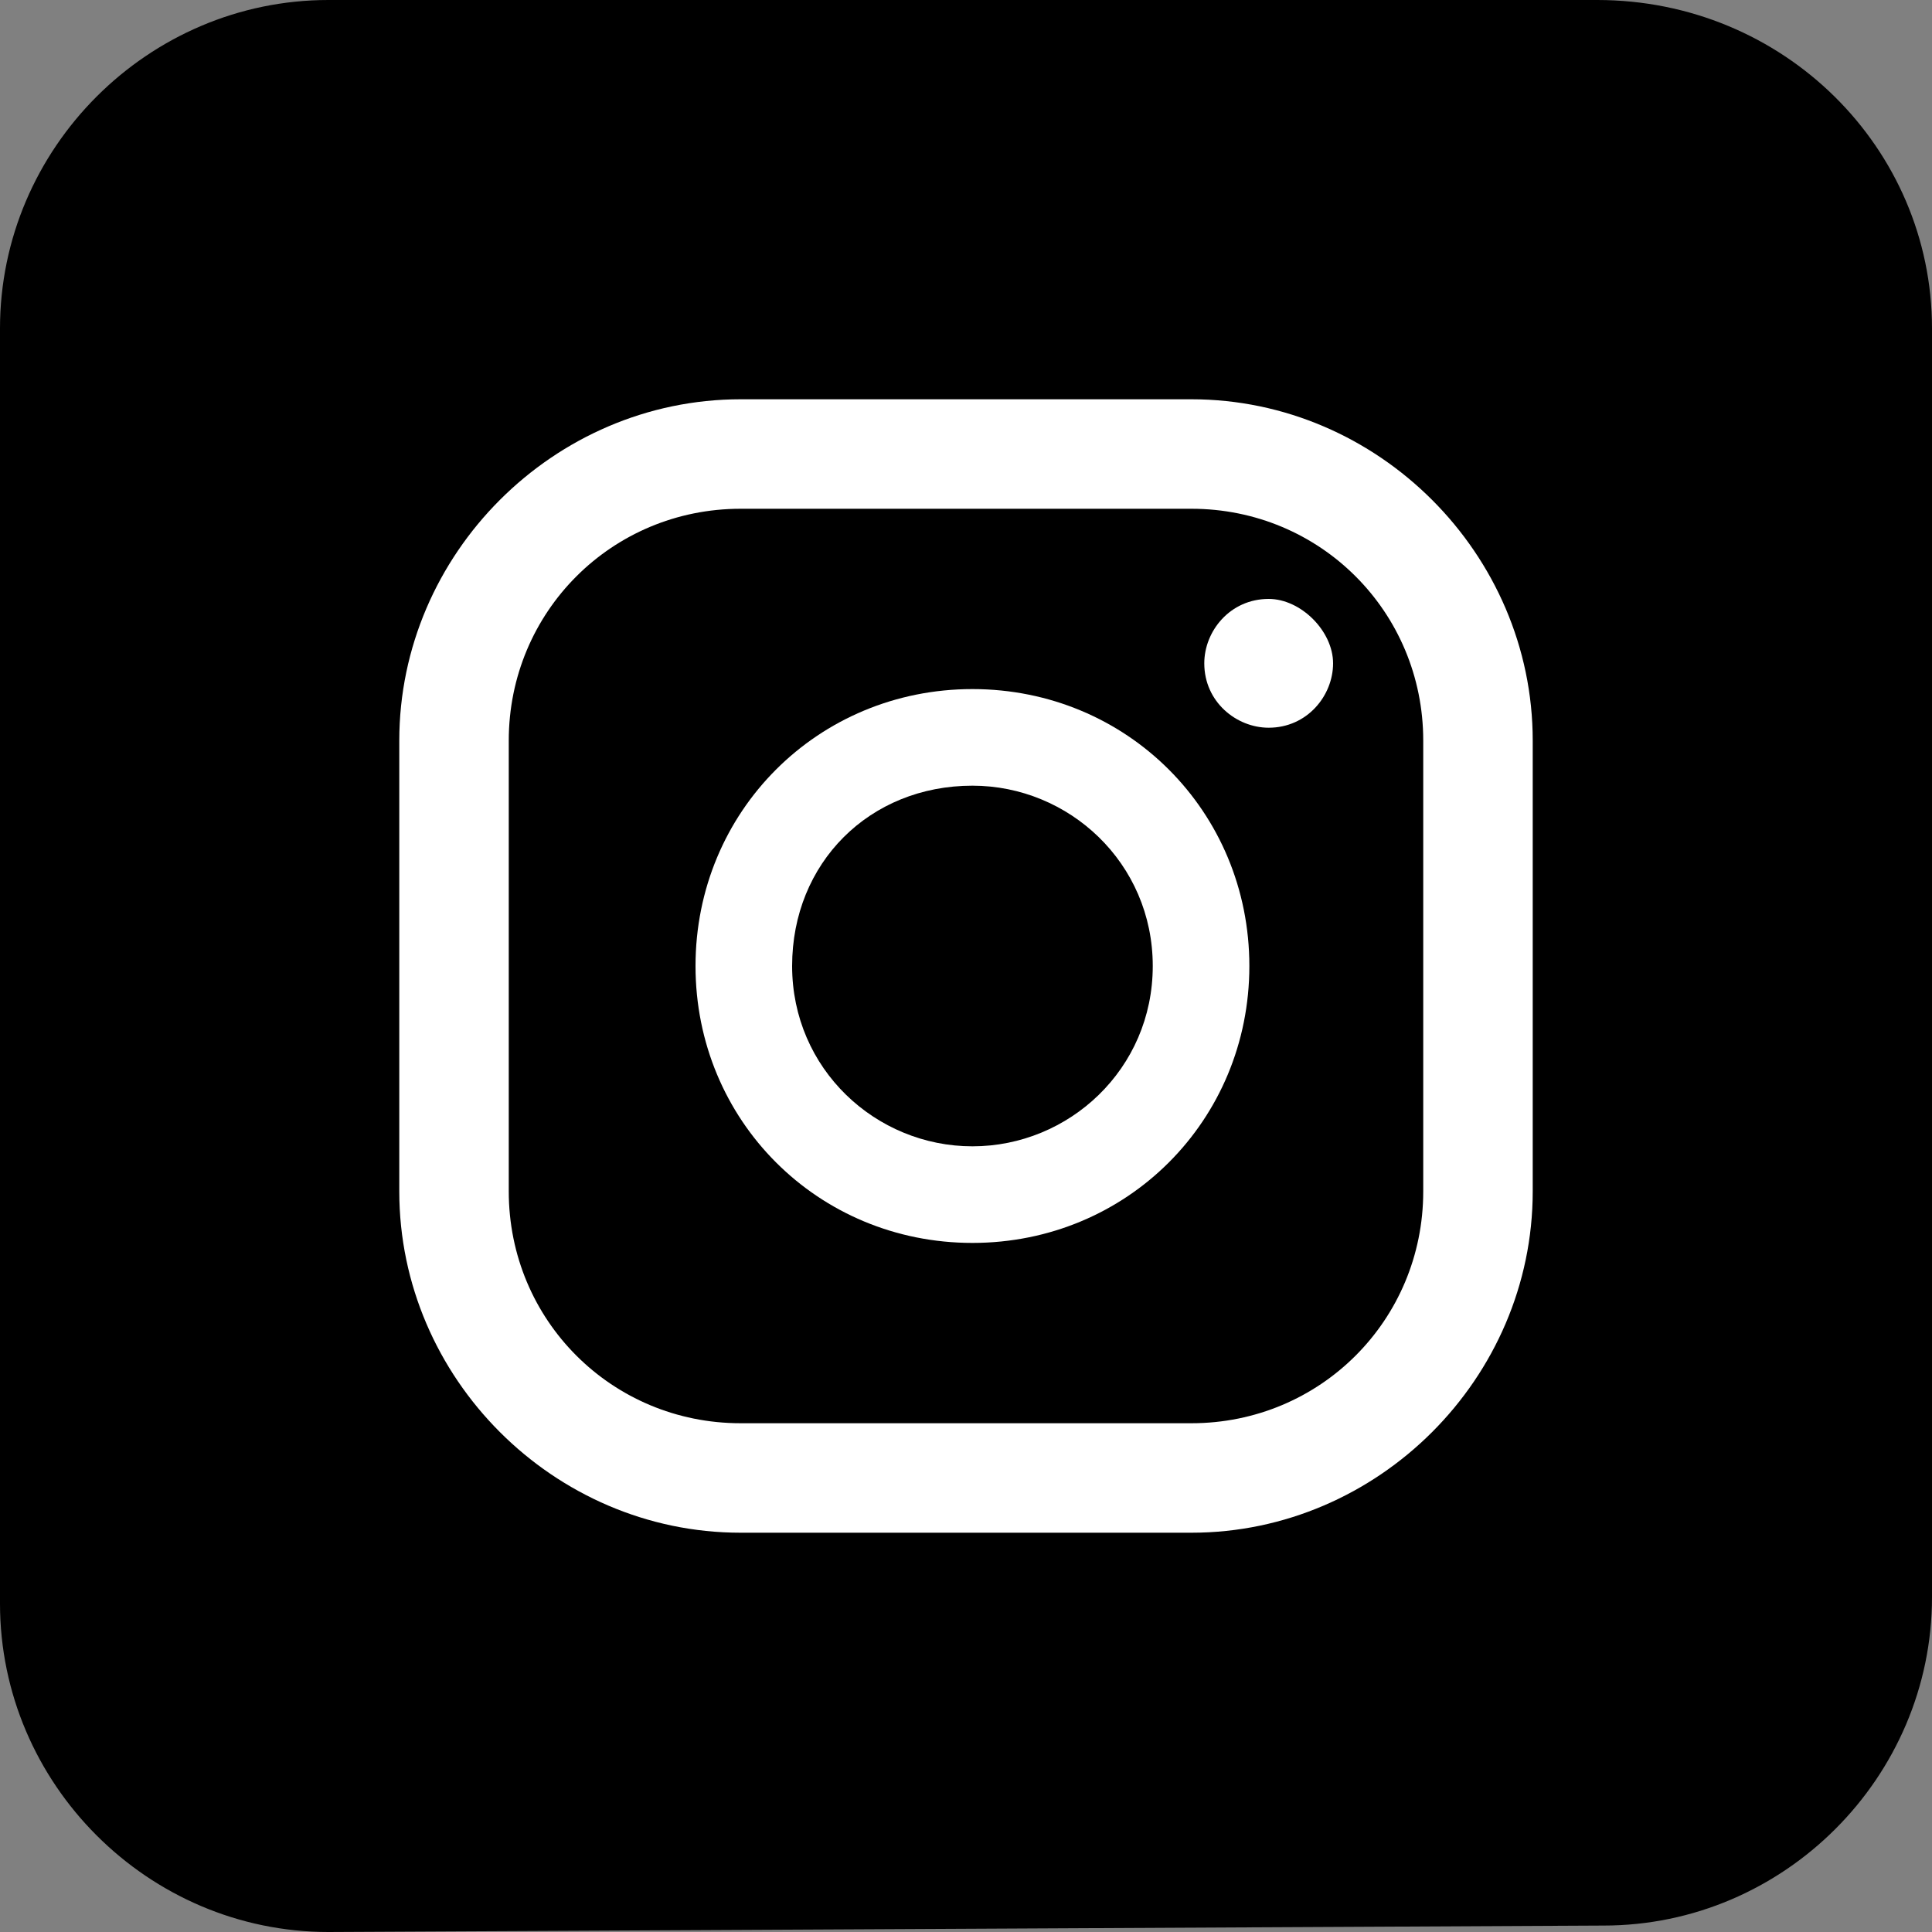 <?xml version="1.0" encoding="utf-8"?>
<!-- Generator: Adobe Illustrator 23.0.4, SVG Export Plug-In . SVG Version: 6.00 Build 0)  -->
<svg version="1.1" xmlns="http://www.w3.org/2000/svg" xmlns:xlink="http://www.w3.org/1999/xlink" x="0px" y="0px"
	 viewBox="0 0 30 30" style="enable-background:new 0 0 30 30;" xml:space="preserve">
<rect x="0" y="0" width="30" height="30" fill="#808080" stroke="none"/>
<style type="text/css">
	.st0{fill:#FFFFFF;}
</style>
<g id="BACKGROUND">
</g>
<g id="ELEMENTS">
	<g>
		<path d="M0,24.9V5.1C0,2.3,2.3,0,5.1,0l19.7,0C27.7,0,30,2.3,30,5.1v19.7c0,2.8-2.3,5.1-5.1,5.1L5.1,30C2.3,30,0,27.7,0,24.9z"/>
		<g>
			<path class="st0" d="M19.7,9.3c-0.6,0-1,0.5-1,1c0,0.6,0.5,1,1,1c0.6,0,1-0.5,1-1C20.7,9.8,20.2,9.3,19.7,9.3z"/>
			<path class="st0" d="M15.1,10.7c-2.4,0-4.3,1.9-4.3,4.3c0,2.4,1.9,4.3,4.3,4.3c2.4,0,4.3-1.9,4.3-4.3
				C19.4,12.6,17.5,10.7,15.1,10.7z M15.1,17.8c-1.5,0-2.8-1.2-2.8-2.8s1.2-2.8,2.8-2.8c1.5,0,2.8,1.2,2.8,2.8S16.6,17.8,15.1,17.8z
				"/>
			<path class="st0" d="M18.5,23.8h-7c-2.9,0-5.3-2.4-5.3-5.3v-7c0-2.9,2.4-5.3,5.3-5.3h7c2.9,0,5.3,2.4,5.3,5.3v7
				C23.8,21.4,21.4,23.8,18.5,23.8z M11.5,7.9c-2,0-3.6,1.6-3.6,3.6v7c0,2,1.6,3.6,3.6,3.6h7c2,0,3.6-1.6,3.6-3.6v-7
				c0-2-1.6-3.6-3.6-3.6H11.5z"/>
		</g>
	</g>
</g>
</svg>

